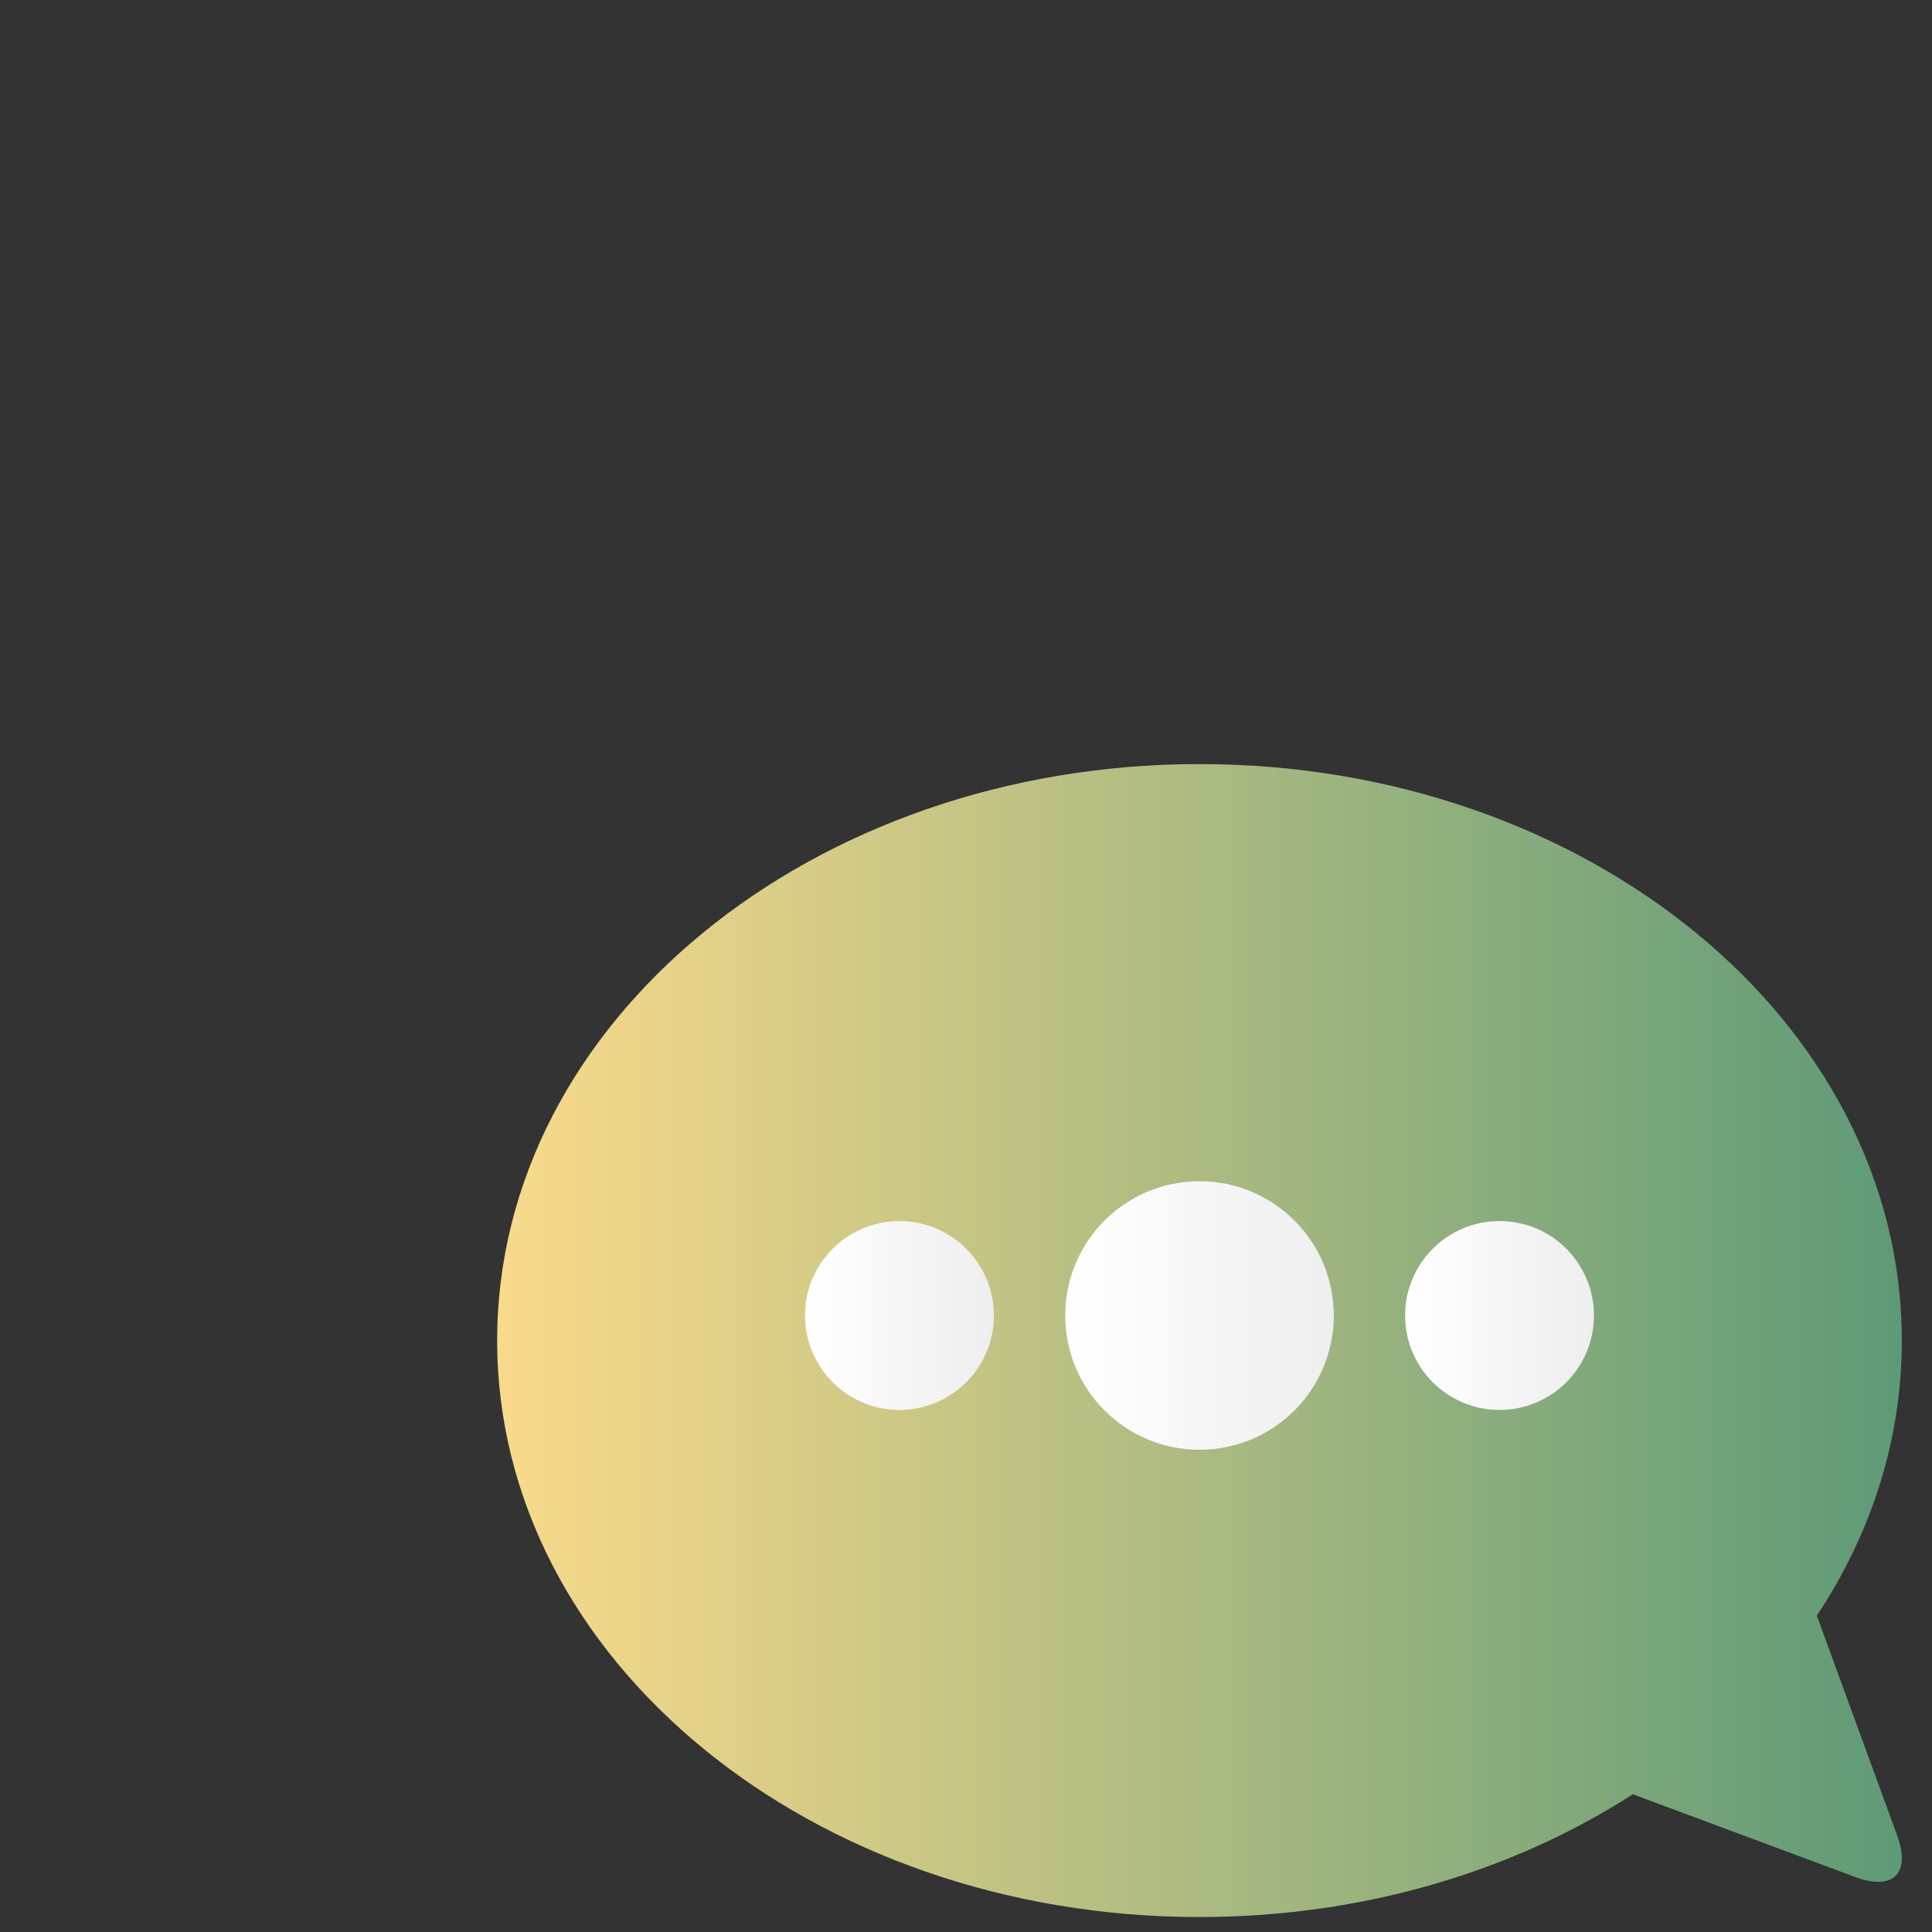 <?xml version="1.0" encoding="UTF-8"?>
<svg id="Layer_1" data-name="Layer 1" xmlns="http://www.w3.org/2000/svg" xmlns:xlink="http://www.w3.org/1999/xlink" viewBox="0 0 500 500">
  <rect x="0" y="0" width="500" height="500" fill="#333333" stroke="none"/>
  <defs>
    <style>
      .cls-1 {
        fill: url(#linear-gradient);
      }

      .cls-2 {
        fill: url(#linear-gradient-3);
      }

      .cls-3 {
        fill: url(#linear-gradient-4);
      }

      .cls-4 {
        fill: url(#linear-gradient-2);
      }
    </style>
    <linearGradient id="linear-gradient" x1="1093.44" y1="346.94" x2="1456.97" y2="346.94" gradientTransform="translate(1585.64) rotate(-180) scale(1 -1)" gradientUnits="userSpaceOnUse">
      <stop offset="0" stop-color="#5e9a77"/>
      <stop offset="1" stop-color="#f9da8b"/>
    </linearGradient>
    <linearGradient id="linear-gradient-2" x1="1173.12" y1="340.45" x2="1222" y2="340.45" gradientTransform="translate(1585.64) rotate(-180) scale(1 -1)" gradientUnits="userSpaceOnUse">
      <stop offset="0" stop-color="#eee"/>
      <stop offset="1" stop-color="#fff"/>
    </linearGradient>
    <linearGradient id="linear-gradient-3" x1="1240.45" y1="340.45" x2="1309.96" y2="340.45" xlink:href="#linear-gradient-2"/>
    <linearGradient id="linear-gradient-4" x1="1328.41" y1="340.45" x2="1377.3" y2="340.45" xlink:href="#linear-gradient-2"/>
  </defs>
  <path class="cls-1" d="m128.66,346.93c0,82.41,81.37,149.2,181.77,149.2,42.32,0,81.25-11.87,112.14-31.78l57.55,21.42c9.84,3.66,14.46-.94,10.85-10.8l-20.78-56.83c14.03-21.16,22-45.42,22-71.21,0-82.39-81.37-149.19-181.76-149.19-100.4,0-181.77,66.8-181.77,149.19Z"/>
  <circle class="cls-4" cx="388.08" cy="340.45" r="24.44"/>
  <circle class="cls-2" cx="310.43" cy="340.45" r="34.75"/>
  <circle class="cls-3" cx="232.78" cy="340.45" r="24.44"/>
</svg>